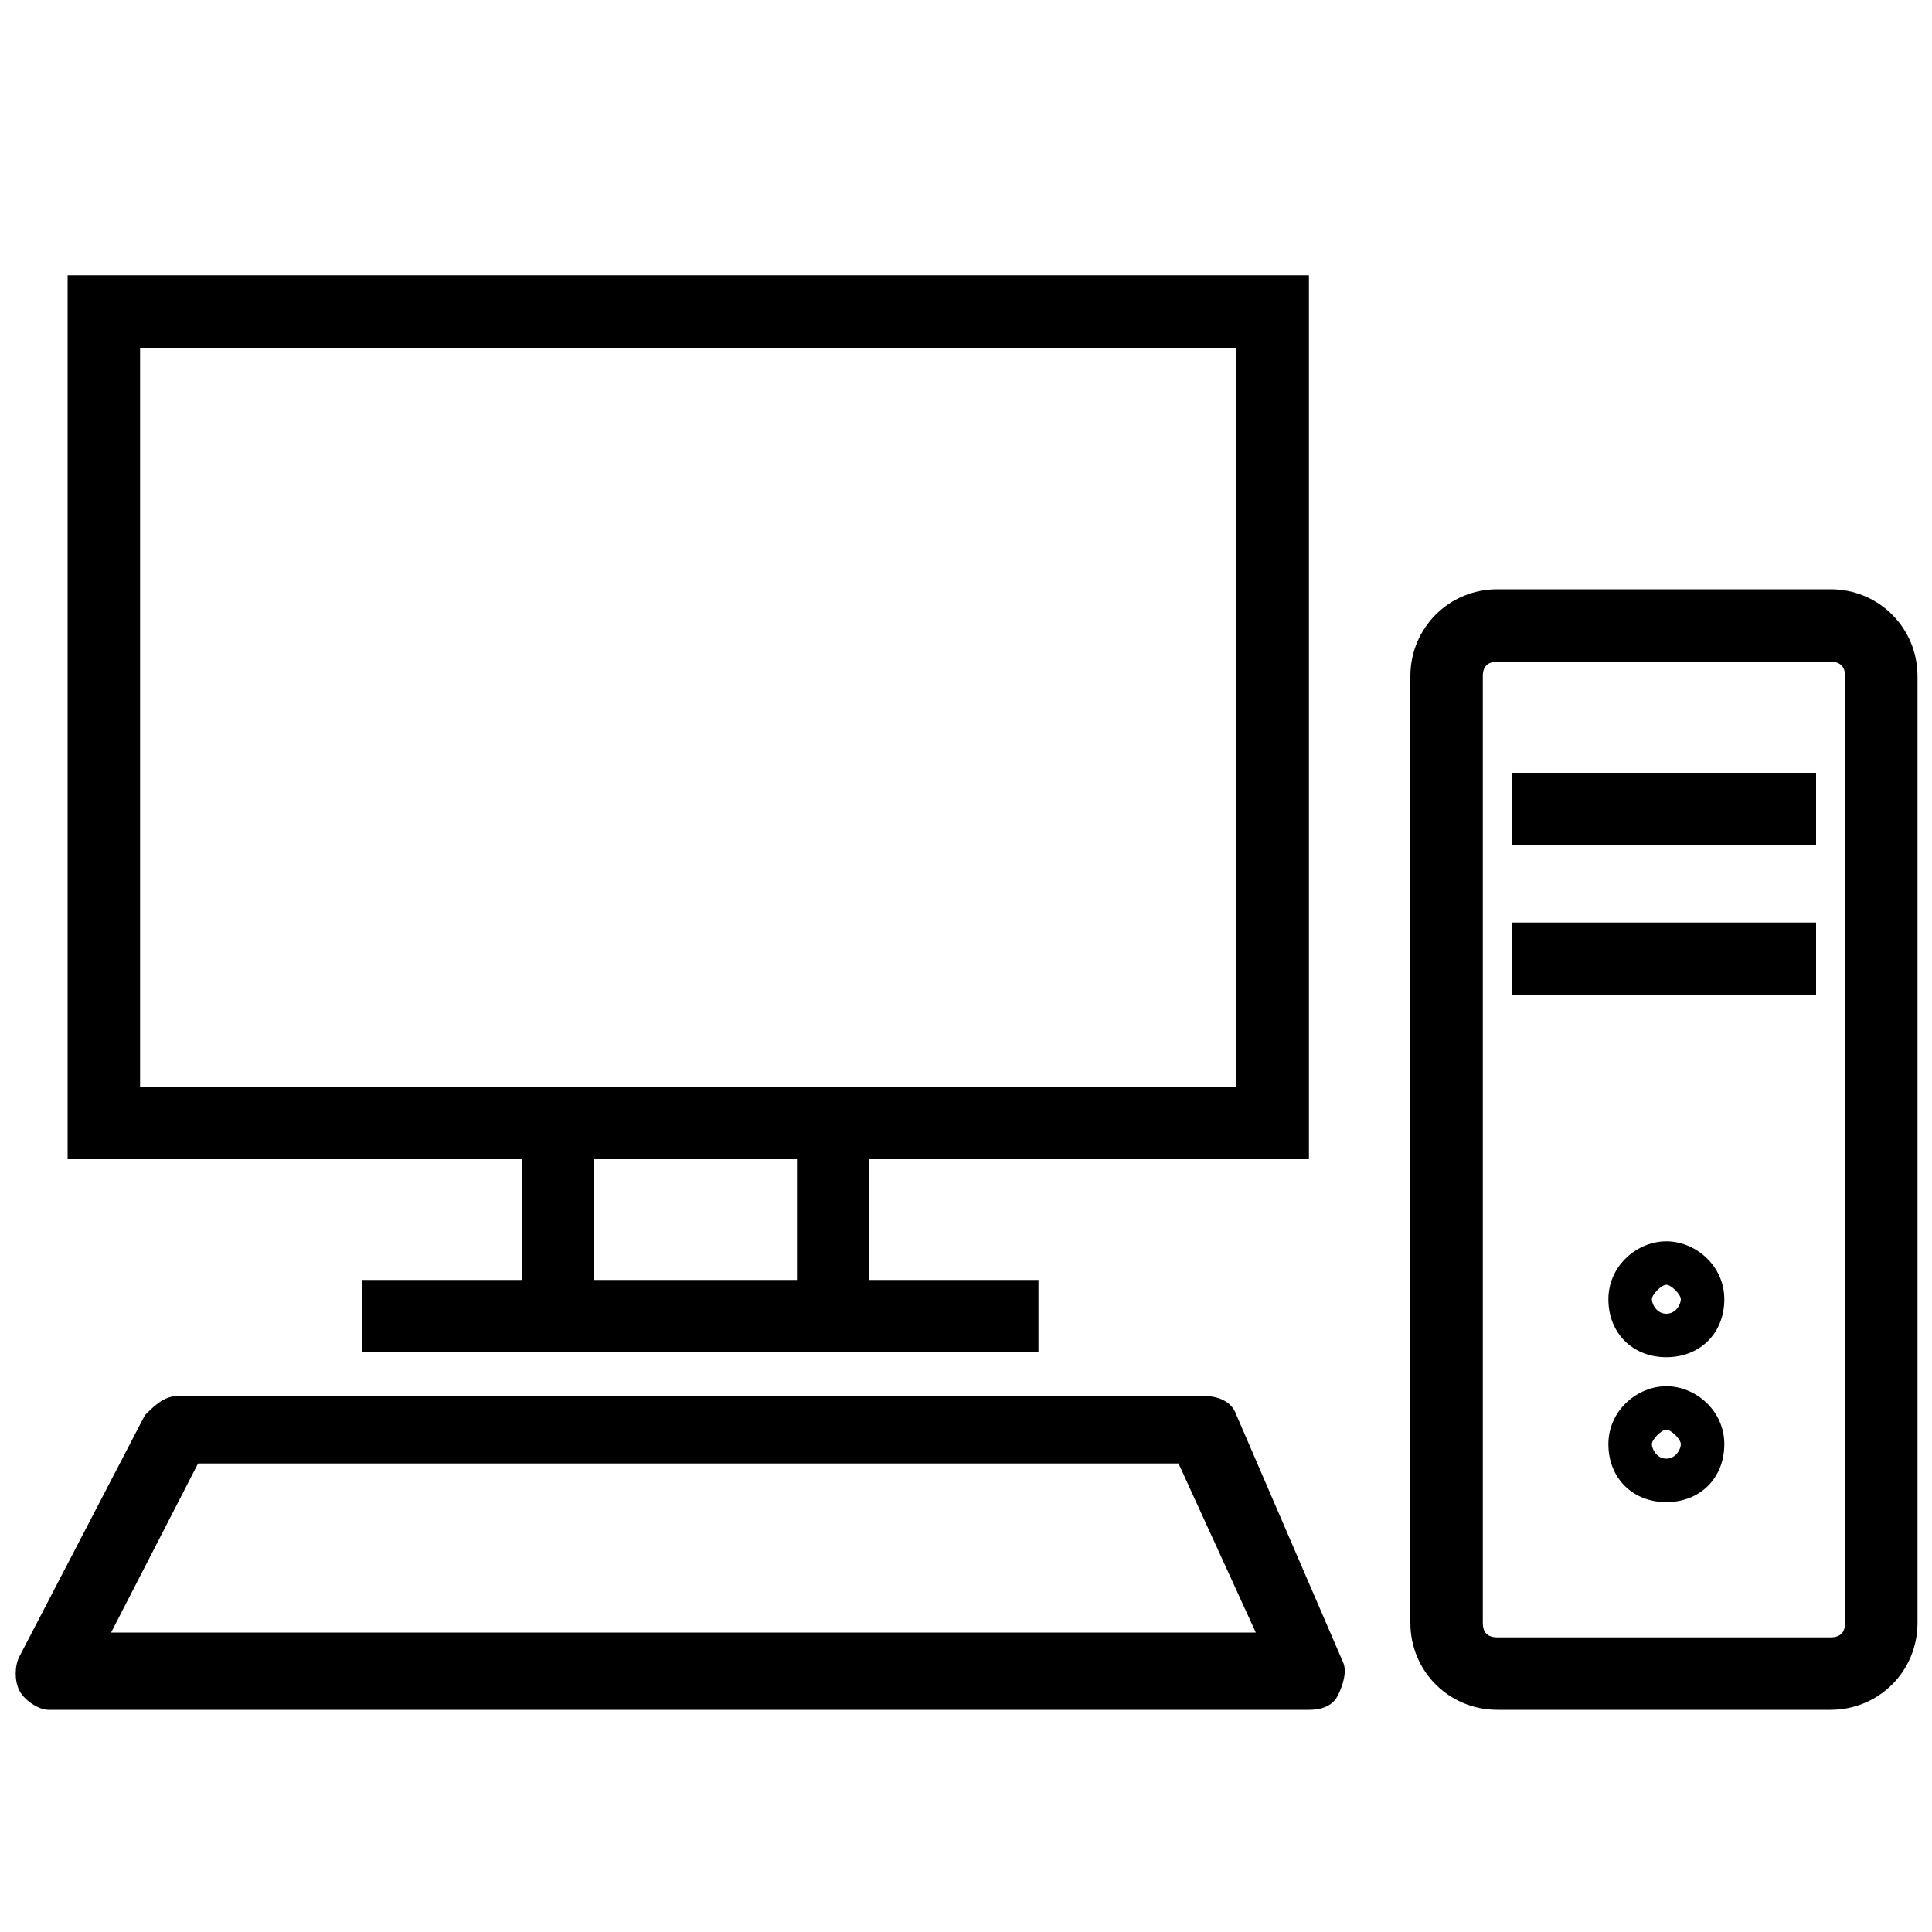 <!-- Generated by IcoMoon.io -->
<svg version="1.1" xmlns="http://www.w3.org/2000/svg" width="32" height="32" viewBox="0 0 32 32">
<title>kb-catlogo-system</title>
<path d="M20.48 23.44c-0.080-0.24-0.32-0.32-0.56-0.32h-16.96c-0.24 0-0.4 0.16-0.56 0.32l-2.080 4c-0.080 0.16-0.080 0.4 0 0.56s0.32 0.32 0.48 0.32h20.88c0.24 0 0.4-0.080 0.48-0.24s0.16-0.4 0.080-0.56l-1.76-4.080zM1.84 27.040l1.44-2.8h16.24l1.28 2.8h-18.96zM8.56 21.2h-2.56v1.2h11.2v-1.2h-2.8v-2h7.28v-14.64h-20.56v14.64h7.52v2zM13.2 21.2h-3.36v-2h3.36v2zM2.32 5.76h18.16v12.24h-18.16v-12.24zM30.32 9.76h-5.52c-0.8 0-1.44 0.64-1.44 1.44v15.68c0 0.8 0.64 1.44 1.44 1.44h5.52c0.8 0 1.44-0.64 1.44-1.44v-15.68c0-0.8-0.64-1.44-1.44-1.44zM30.56 26.88c0 0.16-0.080 0.24-0.24 0.24h-5.52c-0.16 0-0.24-0.080-0.24-0.24v-15.68c0-0.16 0.080-0.24 0.24-0.24h5.52c0.16 0 0.24 0.080 0.24 0.24v15.68zM25.040 12.8h5.040v1.2h-5.040v-1.2zM25.040 15.28h5.040v1.2h-5.040v-1.2zM27.6 20.56c-0.48 0-0.96 0.4-0.96 0.96s0.4 0.96 0.96 0.96 0.96-0.4 0.96-0.96-0.48-0.96-0.96-0.96zM27.6 21.76c-0.16 0-0.24-0.16-0.24-0.24s0.16-0.24 0.24-0.24 0.24 0.16 0.24 0.24-0.080 0.24-0.24 0.24zM27.6 22.96c-0.48 0-0.96 0.4-0.96 0.96s0.4 0.96 0.96 0.96 0.96-0.4 0.96-0.96-0.48-0.96-0.96-0.96zM27.6 24.16c-0.16 0-0.24-0.16-0.24-0.24s0.16-0.24 0.24-0.24 0.24 0.16 0.24 0.24-0.080 0.24-0.24 0.24z"></path>
</svg>
